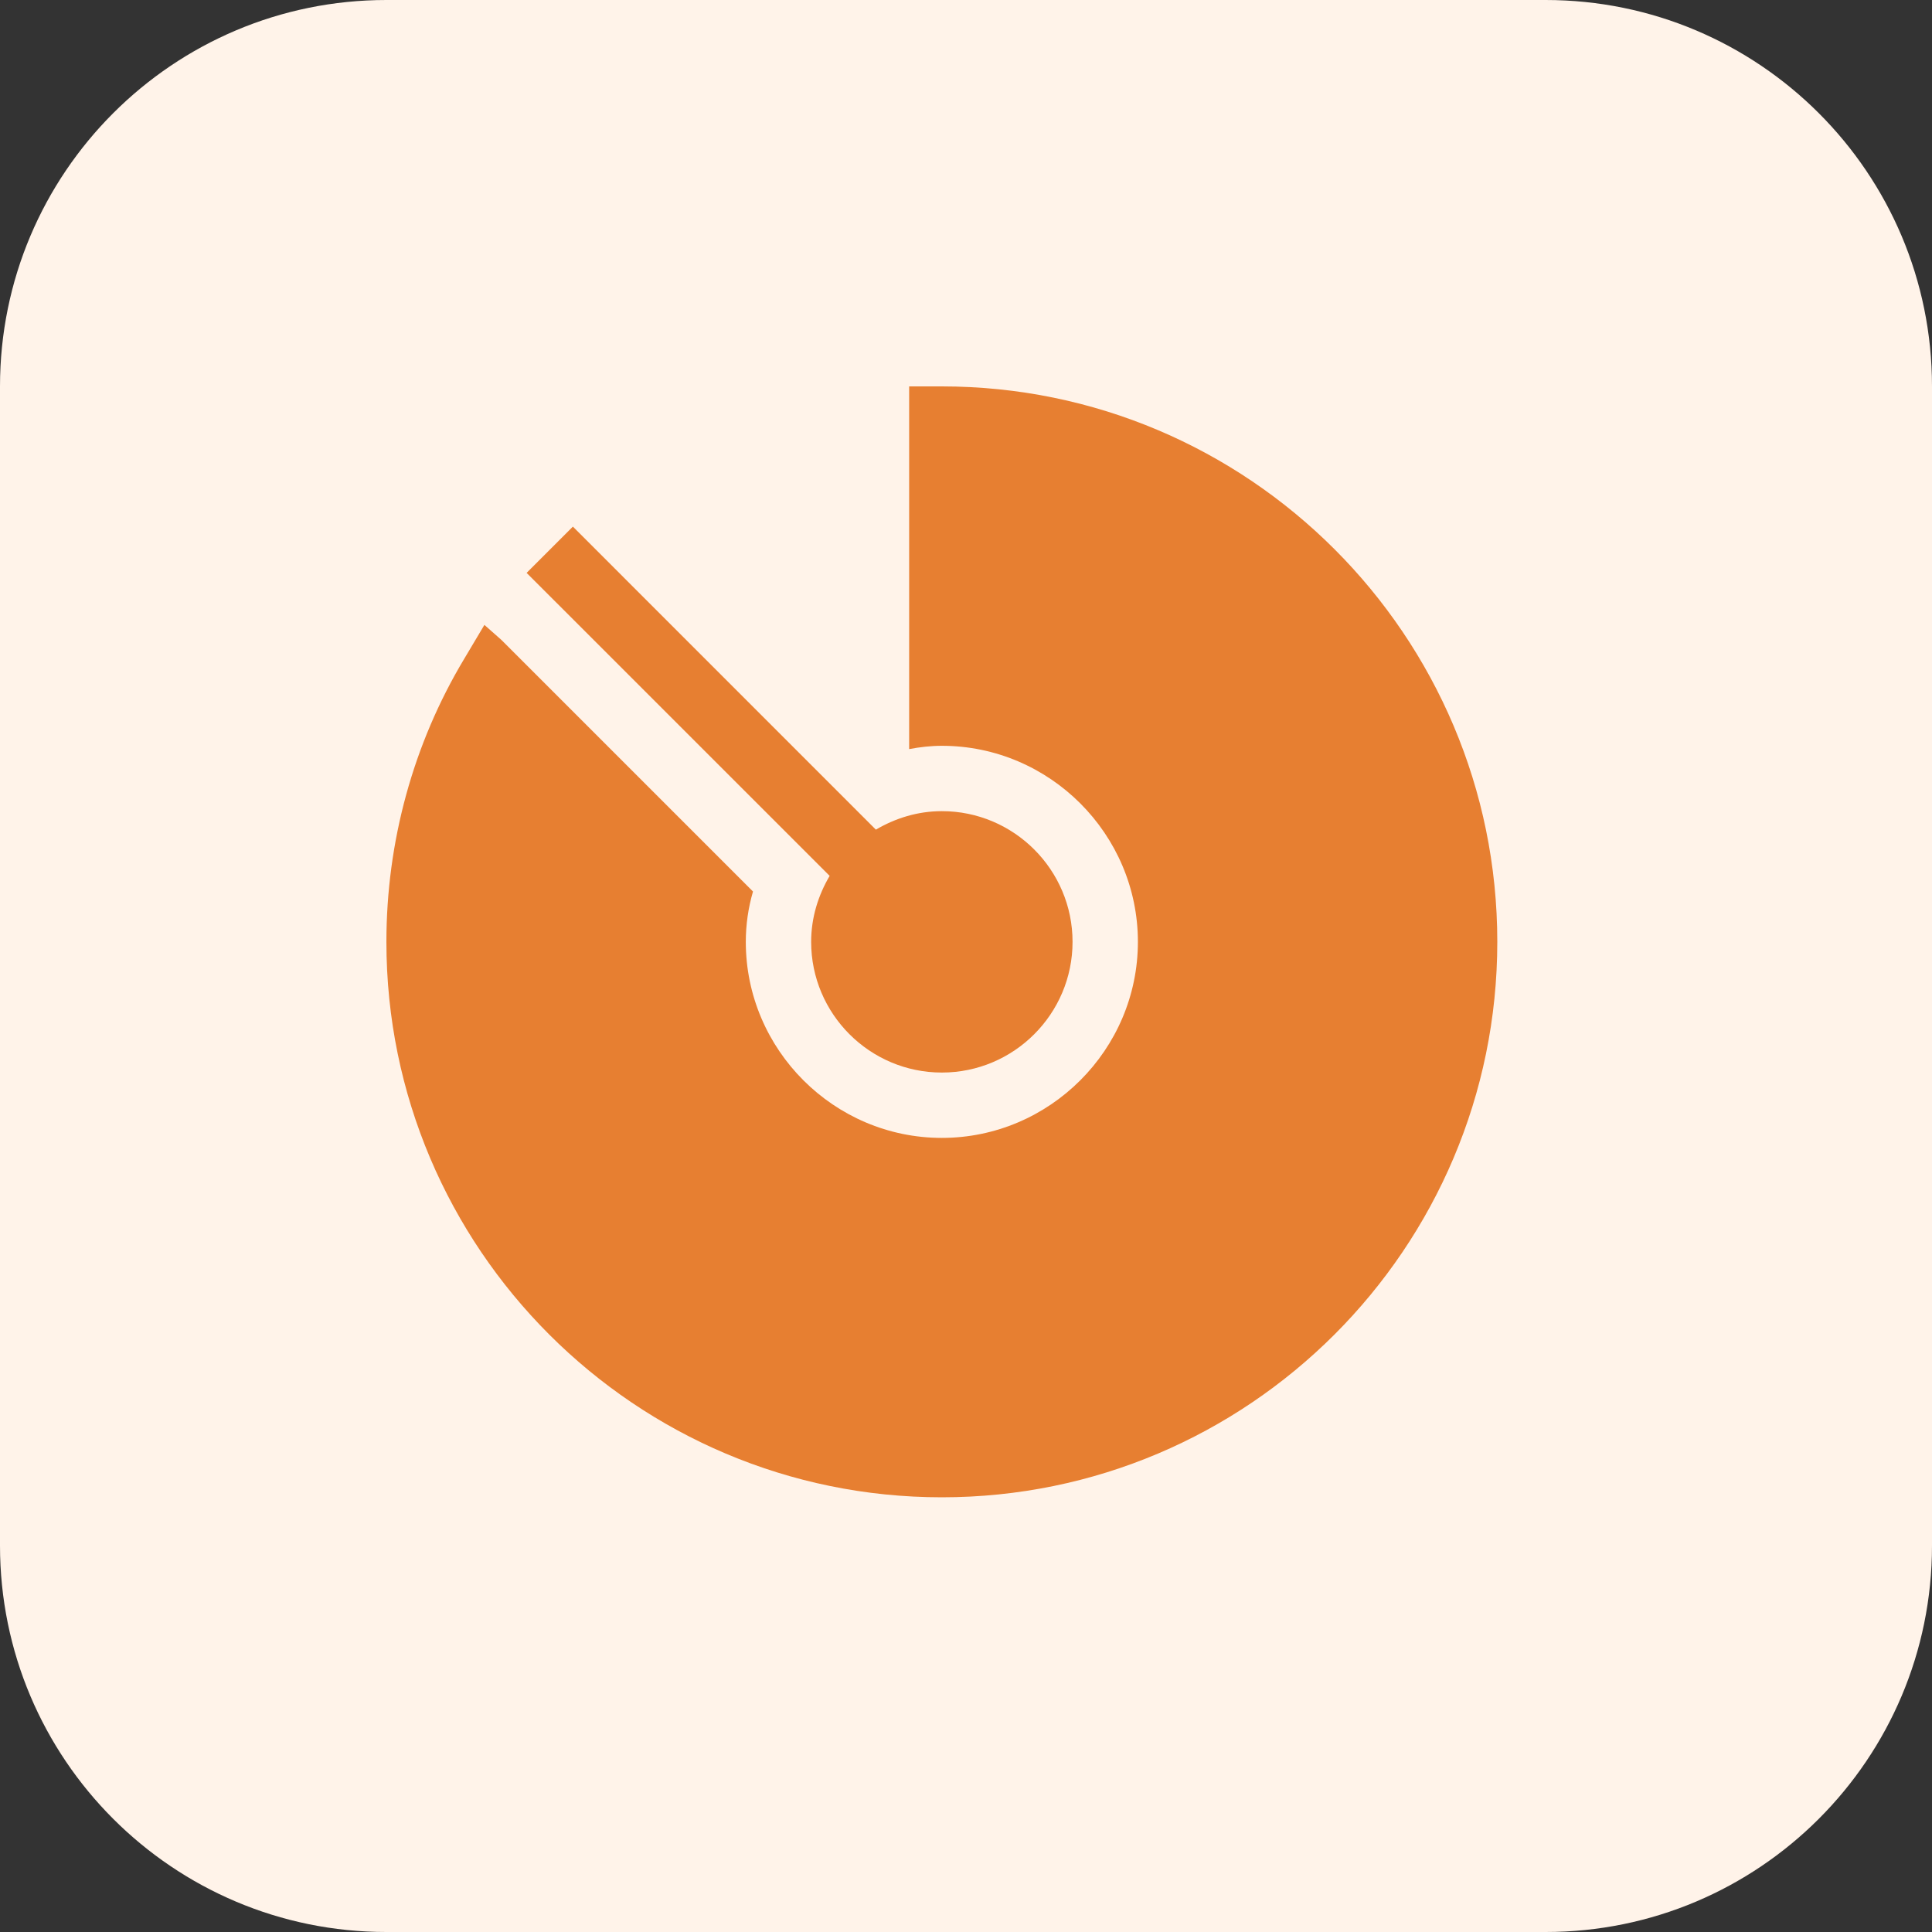 <svg width="40" height="40" viewBox="0 0 40 40" fill="none" xmlns="http://www.w3.org/2000/svg">
<rect x="0" y="0" width="40" height="40" fill="#333333" stroke="none"/>
<g clip-path="url(#clip0_14_135)">
<path d="M32 0H8C3.582 0 0 3.582 0 8V32C0 36.418 3.582 40 8 40H32C36.418 40 40 36.418 40 32V8C40 3.582 36.418 0 32 0Z" fill="#FFF3E9"/>
<g clip-path="url(#clip1_14_135)">
<path fill-rule="evenodd" clip-rule="evenodd" d="M19.5 8C25.845 8 31 13.155 31 19.5C31 25.845 25.845 31 19.5 31C13.155 31 8 25.845 8 19.5C8 17.43 8.555 15.401 9.61 13.642L10.029 12.938L10.381 13.249L15.59 18.458C15.491 18.797 15.441 19.148 15.441 19.5C15.441 21.732 17.268 23.559 19.5 23.559C21.732 23.559 23.559 21.732 23.559 19.5C23.559 17.268 21.732 15.441 19.5 15.441C19.27 15.441 19.04 15.468 18.823 15.509V8H19.5ZM11.861 10.903L18.134 17.177C18.537 16.94 18.999 16.794 19.5 16.794C20.992 16.794 22.206 18.008 22.206 19.5C22.206 20.992 20.992 22.206 19.5 22.206C18.008 22.206 16.794 20.992 16.794 19.5C16.794 18.999 16.94 18.537 17.177 18.134L10.903 11.861L11.861 10.903Z" fill="#E77F31"/>
</g>
</g>
<defs>
<clipPath id="clip0_14_135">
<rect width="40" height="40" fill="white"/>
</clipPath>
<clipPath id="clip1_14_135">
<rect width="23" height="23" fill="white" transform="translate(8 8)"/>
</clipPath>
</defs>
</svg>
